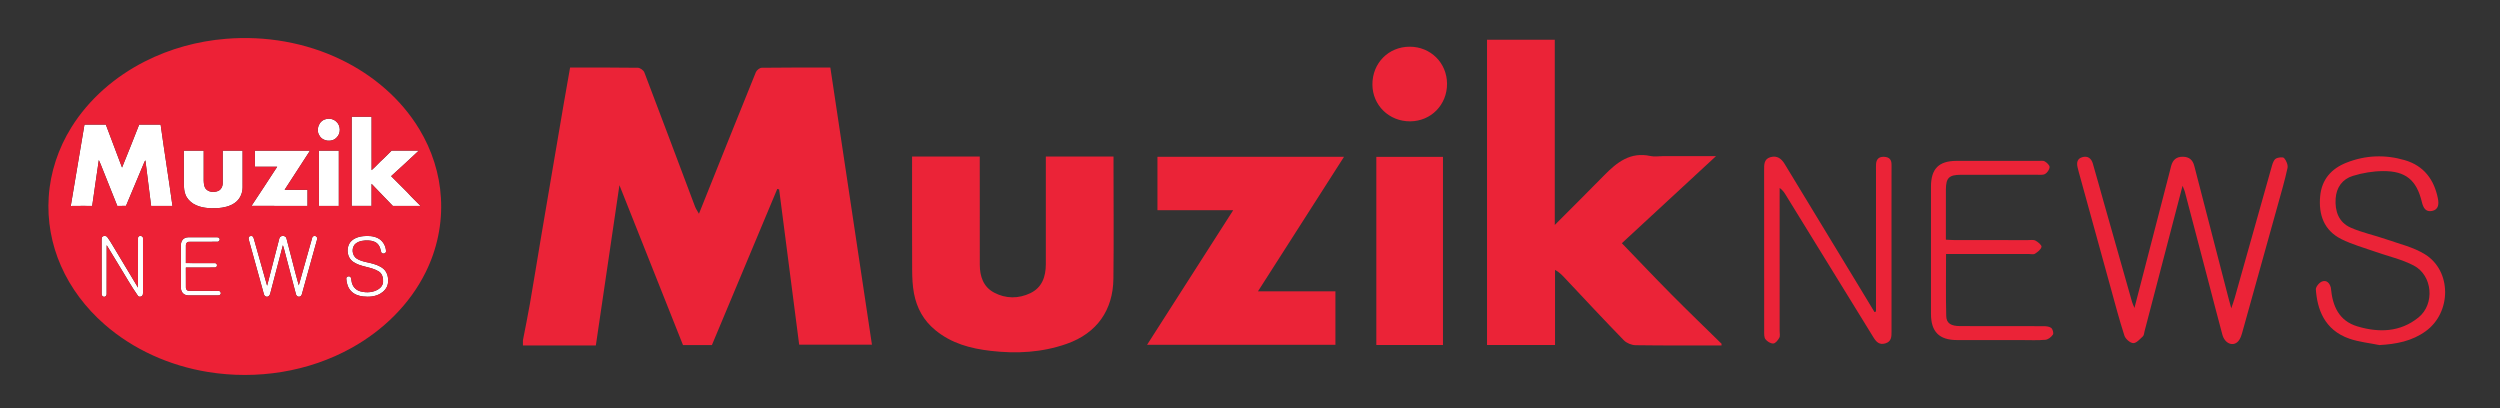 <?xml version="1.0" encoding="utf-8"?>
<!-- Generator: Adobe Illustrator 16.0.0, SVG Export Plug-In . SVG Version: 6.00 Build 0)  -->
<!DOCTYPE svg PUBLIC "-//W3C//DTD SVG 1.1//EN" "http://www.w3.org/Graphics/SVG/1.1/DTD/svg11.dtd">
<svg version="1.1" id="Layer_1" xmlns="http://www.w3.org/2000/svg" xmlns:xlink="http://www.w3.org/1999/xlink" x="0px" y="0px"
	 width="1439px" height="235px" viewBox="0 0 1439 235" enable-background="new 0 0 1439 235" xml:space="preserve">
<rect x="0" y="0" width="1439" height="235" fill="#333333" stroke="none"/>
<g>
	<path fill="#EB2337" d="M301,195.846c1.339-6.953,2.785-13.89,3.994-20.865c2.174-12.549,4.19-25.127,6.303-37.688
		c2.222-13.197,4.478-26.392,6.721-39.586c2.134-12.553,4.259-25.107,6.412-37.657c1.203-7.016,2.458-14.022,3.713-21.164
		c13.386,0,26.205-0.079,39.019,0.121c1.293,0.02,3.269,1.448,3.737,2.677c9.81,25.695,19.439,51.459,29.146,77.193
		c0.501,1.328,1.365,2.52,2.271,4.157c11.033-27.534,21.826-54.542,32.757-81.495c0.467-1.15,2.209-2.521,3.374-2.537
		c12.977-0.181,25.955-0.114,39.503-0.114c7.98,53.167,15.929,106.118,23.941,159.504c-13.759,0-27.442,0-41.888,0
		c-3.816-29.582-7.672-59.463-11.527-89.345c-0.358-0.104-0.715-0.208-1.073-0.312c-12.525,29.918-25.053,59.839-37.634,89.891
		c-5.393,0-10.685,0-16.635,0c-12.006-30.199-24.113-60.654-36.592-92.043c-4.625,31.423-9.083,61.71-13.579,92.26
		c-14.343,0-28.152,0-41.963,0C301,197.846,301,196.846,301,195.846z"/>
	<path fill="#EB2337" d="M990.914,198.846c-16.493-0.007-32.988,0.1-49.479-0.146c-2.304-0.033-5.18-1.217-6.775-2.855
		c-11.208-11.511-22.158-23.273-33.169-34.977c-1.819-1.936-3.53-3.975-6.416-5.498c0,14.32,0,28.641,0,43.203
		c-13.226,0-25.817,0-39.144,0c0-58.573,0-117.138,0-175.704c12.998,0,25.997,0,38.995,0c0,35.155,0,70.31,0,106.623
		c10.141-10.181,19.357-19.317,28.441-28.585c7.344-7.493,15.096-13.646,26.647-11.098c2.223,0.49,4.646,0.071,6.978,0.071
		c9.731,0,19.463,0,30.733,0c-18.733,17.325-36.35,33.617-54.185,50.111c9.694,10.035,19.032,19.906,28.598,29.552
		c9.473,9.554,19.174,18.879,28.773,28.306C990.914,198.18,990.914,198.514,990.914,198.846z"/>
	<path fill="#EB2337" d="M601.981,90.082c13.161,0,25.75,0,38.958,0c0,1.916,0,3.684,0,5.452c0,21.649,0.205,43.301-0.063,64.946
		c-0.224,17.94-9.39,31.295-26.896,37.436c-14.26,5.002-28.746,5.77-43.67,4.048c-11.786-1.36-22.638-4.276-32.011-11.993
		c-6.783-5.586-10.612-12.707-12.208-21.054c-0.858-4.491-1.031-9.163-1.057-13.755c-0.106-19.816-0.046-39.635-0.046-59.452
		c0-1.785,0-3.57,0-5.589c13.082,0,25.67,0,38.958,0c0,1.788,0,3.545,0,5.303c0,18.984-0.036,37.969,0.021,56.954
		c0.02,6.724,2.029,12.776,8.288,16.071c6.72,3.537,14.008,3.553,20.813,0.292c6.786-3.25,8.898-9.558,8.905-16.687
		C601.993,131.582,601.981,111.109,601.981,90.082z"/>
	<path fill="#EB2337" d="M660.253,198.466c16.515-25.805,32.831-51.301,49.577-77.469c-14.771,0-29.066,0-43.604,0
		c0-10.551,0-20.473,0-30.758c35.548,0,71.096,0,107.396,0c-16.446,25.715-32.784,51.256-49.55,77.469c15.098,0,29.727,0,44.597,0
		c0,10.551,0,20.474,0,30.758C732.788,198.466,696.907,198.466,660.253,198.466z"/>
	<path fill="#EB2337" d="M830.575,198.589c-12.95,0-25.534,0-38.366,0c0-36.127,0-72.019,0-108.31c12.617,0,25.319,0,38.366,0
		C830.575,126.184,830.575,162.193,830.575,198.589z"/>
	<path fill="#EB2337" d="M811.671,69.844c-12.104,0.056-21.628-9.207-21.714-21.121c-0.089-12.358,9.244-21.84,21.495-21.837
		c12.045,0.003,21.438,9.355,21.463,21.37C832.94,60.363,823.664,69.788,811.671,69.844z"/>
</g>
<g id="_x23_fffefeff">
	<path fill="#FFFFFF" d="M202.433,67.183c3.813,0.003,7.63-0.007,11.446,0.003c-0.003,10.245-0.022,20.487,0.011,30.732
		c2.465-2.077,4.519-4.599,6.97-6.697c1.546-1.475,3.022-3.023,4.549-4.519c5.215,0.01,10.434,0.01,15.649,0
		c-5.227,4.983-10.589,9.832-15.927,14.7c3.158,3.168,6.326,6.33,9.491,9.495c2.329,2.683,4.966,5.077,7.438,7.628
		c-5.323-0.018-10.646-0.01-15.966-0.006c-4.146-4.175-8.103-8.525-12.229-12.71c0.017,4.235,0.004,8.471,0.007,12.707
		c-3.813,0-7.626,0-11.439,0C202.43,101.407,202.433,84.293,202.433,67.183z"/>
	<path fill="#FFFFFF" d="M187.548,68.577c2.099-0.6,4.532-0.05,6.096,1.501c2.531,2.269,2.619,6.781,0.104,9.094
		c-2.613,2.855-7.912,2.31-9.842-1.074C181.608,74.738,183.518,69.469,187.548,68.577z"/>
	<path fill="#FFFFFF" d="M80.095,71.722c4.12,0.003,8.245,0.007,12.366,0c2.135,15.615,4.681,31.18,6.809,46.795
		c-4.096,0-8.188,0-12.282,0c-1.021-8.753-2.283-17.483-3.3-26.238c-0.436,0.532-0.682,1.178-0.919,1.811
		c-3.407,8.13-6.834,16.252-10.231,24.386c-1.674,0.082-3.347,0.023-5.021,0.047c-2.784-7-5.593-13.989-8.388-20.984
		c-0.765-1.798-1.369-3.667-2.244-5.414c-1.195,8.811-2.653,17.582-3.818,26.396c-4.11,0.021-8.227-0.055-12.333,0.039
		c2.552-15.625,5.326-31.213,7.882-46.838c4.101,0,8.205,0.007,12.31,0c3.102,8.235,6.222,16.467,9.319,24.706
		C73.563,88.209,76.88,79.984,80.095,71.722z"/>
	<path fill="#FFFFFF" d="M105.801,86.711c3.815-0.004,7.634-0.004,11.447,0c-0.007,5.716-0.003,11.434-0.003,17.15
		c0.074,1.697,0.134,3.545,1.279,4.916c1.714,1.893,4.721,2.088,6.973,1.142c1.845-0.717,2.761-2.811,2.703-4.693
		c-0.01-6.171,0-12.346-0.007-18.518c3.813,0.004,7.626,0.004,11.439,0c0,7.074-0.01,14.148,0.005,21.221
		c-0.021,3.37-1.572,6.805-4.364,8.764c-2.915,2.127-6.578,2.877-10.113,3.141c-4.684,0.186-9.663-0.047-13.798-2.505
		c-2.043-1.286-3.851-3.127-4.652-5.447c-0.689-1.684-0.78-3.515-0.901-5.306C105.798,99.953,105.812,93.333,105.801,86.711z"/>
	<path fill="#FFFFFF" d="M146.712,86.708c10.578,0.007,21.156,0,31.735,0.004c-4.831,7.531-9.72,15.033-14.615,22.524
		c4.392,0.074,8.784,0.013,13.175,0.03c-0.007,3.084,0.004,6.171-0.007,9.259c-10.747-0.034-21.494,0.039-32.241-0.037
		c4.974-7.481,9.909-14.99,14.791-22.531c-4.275,0.01-8.553-0.007-12.827,0.01C146.705,92.879,146.722,89.795,146.712,86.708z"/>
	<path fill="#FFFFFF" d="M183.575,86.711c3.814,0,7.629,0,11.443,0c0,10.602,0.004,21.204,0,31.807c-3.814,0-7.625,0-11.44,0
		C183.575,107.916,183.578,97.313,183.575,86.711z"/>
	<path fill="#FFFFFF" d="M59.072,136.126c0.835-0.604,2.165-0.425,2.755,0.44c1.003,1.373,1.922,2.809,2.784,4.271
		c4.929,8.227,9.885,16.434,14.811,24.662c0.008-9.545-0.036-19.093,0.023-28.639c0.095-1.619,3.088-1.303,2.862,0.32
		c0.016,10.45-0.004,20.9,0.01,31.354c-0.004,0.685-0.051,1.515-0.693,1.93c-0.678,0.425-1.791,0.55-2.26-0.243
		c-3.908-5.519-7.158-11.468-10.733-17.201c-2.41-3.965-4.813-7.938-7.226-11.904c-0.027,9.355,0.014,18.717-0.02,28.072
		c0.039,0.728-0.429,1.539-1.199,1.627c-0.923,0.19-1.785-0.689-1.678-1.604c-0.021-10.438,0.004-20.884-0.014-31.328
		C58.503,137.268,58.523,136.531,59.072,136.126z"/>
	<path fill="#FFFFFF" d="M143.257,136.447c0.535-0.842,2.011-0.873,2.513,0.021c0.311,0.663,0.455,1.391,0.663,2.092
		c2.432,8.633,4.886,17.258,7.315,25.892c2.316-9.038,4.663-18.067,7.007-27.097c0.304-2.023,3.7-2.099,4.136-0.129
		c2.42,8.983,4.558,18.051,7.09,26.998c2.608-9.109,5.121-18.248,7.714-27.361c0.212-1.051,1.622-1.373,2.391-0.711
		c0.626,0.481,0.532,1.363,0.333,2.037c-2.896,10.395-5.761,20.797-8.666,31.19c-0.19,0.812-0.904,1.515-1.788,1.414
		c-0.916,0.033-1.509-0.832-1.67-1.64c-2.113-8.014-4.216-16.03-6.322-24.043c-0.381-1.323-0.616-2.689-1.136-3.967
		c-2.478,9.252-4.845,18.539-7.281,27.803c-0.198,0.988-1.015,2.019-2.124,1.837c-0.869-0.048-1.397-0.853-1.576-1.623
		c-2.855-10.289-5.693-20.585-8.56-30.874C143.149,137.691,142.931,137.021,143.257,136.447z"/>
	<path fill="#FFFFFF" d="M209.038,135.934c2.858-0.271,5.896-0.179,8.505,1.155c2.788,1.396,4.569,4.457,4.66,7.538
		c-0.022,1.424-2.095,1.816-2.737,0.611c-0.454-1.403-0.608-2.944-1.534-4.153c-1.286-1.933-3.726-2.589-5.919-2.685
		c-2.469-0.076-5.151,0.187-7.18,1.73c-2.76,2.111-2.355,6.963,0.572,8.744c2.29,1.455,5.017,1.898,7.619,2.484
		c2.725,0.674,5.535,1.529,7.711,3.384c2.394,2.077,3.013,5.542,2.523,8.546c-0.421,2.484-2.216,4.508-4.347,5.732
		c-2.966,1.744-6.555,1.996-9.908,1.623c-2.519-0.287-5.087-1.154-6.872-3.026c-1.867-1.89-2.677-4.597-2.813-7.198
		c-0.143-1.391,2.041-1.922,2.616-0.68c0.428,1.16,0.315,2.463,0.809,3.619c0.703,2.154,2.582,3.797,4.76,4.355
		c3.47,0.901,7.414,0.693,10.455-1.354c1.347-0.857,2.388-2.279,2.528-3.898c0.191-2.299-0.404-5.003-2.539-6.252
		c-4.582-2.813-10.46-2.434-14.868-5.639c-3.137-2.26-3.801-6.93-2.07-10.246C202.588,137.469,205.954,136.248,209.038,135.934z"/>
	<path fill="#FFFFFF" d="M104.839,138.402c0.717-1.178,2.098-1.824,3.457-1.814c5.396-0.023,10.794,0.008,16.188-0.014
		c0.674-0.014,1.582,0.004,1.876,0.754c0.403,0.832-0.317,1.859-1.22,1.824c-5.501,0.082-11.007-0.023-16.504,0.049
		c-1.023,0.023-1.711,1.047-1.649,2.01c-0.037,3.406,0,6.814-0.014,10.225c5.603,0.021,11.208-0.037,16.811,0.027
		c1.495,0.01,1.462,2.455,0,2.498c-5.603,0.08-11.208,0.01-16.811,0.034c0.017,3.841-0.03,7.683,0.021,11.521
		c-0.037,0.943,0.696,1.894,1.68,1.894c5.722,0.067,11.443-0.044,17.164,0.051c0.931-0.058,1.569,1.044,1.128,1.842
		c-0.315,0.688-1.156,0.744-1.816,0.736c-5.276-0.007-10.552-0.013-15.828,0c-1.256,0.022-2.643-0.043-3.646-0.896
		c-1.098-0.863-1.577-2.289-1.549-3.649c-0.01-7.962,0.004-15.929-0.01-23.892C104.111,140.5,104.205,139.338,104.839,138.402z"/>
</g>
<g id="_x23_ff062fff">
	<path fill="#ED2136" d="M130.056,22.336c22.632-1.855,45.825,2.091,66.297,12.013c18.332,8.841,34.533,22.592,45.067,40.113
		c7.202,11.929,11.604,25.578,12.377,39.507c0.89,14.699-2.238,29.583-8.805,42.755c-9.157,18.545-24.645,33.533-42.627,43.525
		c-24.881,13.85-54.526,18.421-82.552,13.882c-21.945-3.532-43.119-12.856-59.855-27.596c-10.556-9.269-19.292-20.716-24.922-33.617
		c-5.465-12.399-7.906-26.119-6.993-39.641c0.905-14.138,5.548-27.955,13.033-39.958c10.124-16.299,25.177-29.251,42.22-37.904
		C97.815,28.017,113.827,23.657,130.056,22.336 M202.433,67.183c0,17.11-0.003,34.224,0,51.334c3.813,0,7.626,0,11.439,0
		c-0.003-4.235,0.01-8.472-0.007-12.708c4.128,4.185,8.084,8.535,12.229,12.709c5.318-0.002,10.643-0.01,15.966,0.008
		c-2.473-2.552-5.108-4.946-7.438-7.629c-3.165-3.165-6.333-6.327-9.491-9.495c5.338-4.868,10.7-9.716,15.927-14.699
		c-5.217,0.01-10.436,0.01-15.649,0c-1.525,1.495-3.003,3.043-4.549,4.518c-2.451,2.098-4.505,4.62-6.97,6.697
		c-0.033-10.246-0.014-20.488-0.011-30.733C210.063,67.176,206.247,67.187,202.433,67.183 M187.548,68.577
		c-4.029,0.892-5.938,6.161-3.643,9.521c1.929,3.384,7.229,3.929,9.841,1.074c2.517-2.313,2.428-6.824-0.104-9.094
		C192.08,68.526,189.646,67.978,187.548,68.577 M80.095,71.722c-3.216,8.262-6.531,16.488-9.852,24.706
		c-3.099-8.238-6.219-16.47-9.319-24.706c-4.104,0.007-8.209,0-12.311,0c-2.555,15.625-5.329,31.214-7.881,46.838
		c4.106-0.094,8.222-0.021,12.333-0.039c1.165-8.814,2.622-17.585,3.816-26.396c0.876,1.747,1.481,3.616,2.246,5.414
		c2.794,6.996,5.604,13.986,8.388,20.984c1.673-0.022,3.346,0.035,5.02-0.047c3.397-8.134,6.825-16.254,10.232-24.386
		c0.237-0.633,0.483-1.279,0.918-1.811c1.018,8.753,2.279,17.484,3.301,26.238c4.094,0,8.188,0,12.282,0
		c-2.128-15.616-4.674-31.181-6.81-46.795C88.341,71.729,84.216,71.725,80.095,71.722 M105.801,86.711
		c0.011,6.623-0.003,13.242,0.008,19.864c0.121,1.791,0.213,3.623,0.901,5.306c0.803,2.32,2.609,4.161,4.652,5.447
		c4.135,2.458,9.115,2.689,13.798,2.505c3.535-0.263,7.198-1.015,10.114-3.141c2.791-1.959,4.343-5.394,4.363-8.764
		c-0.015-7.074-0.005-14.147-0.005-21.221c-3.813,0.004-7.625,0.004-11.438,0c0.006,6.171-0.004,12.347,0.006,18.518
		c0.058,1.882-0.856,3.977-2.703,4.693c-2.252,0.946-5.259,0.751-6.973-1.142c-1.146-1.37-1.205-3.219-1.279-4.916
		c0-5.717-0.004-11.434,0.004-17.15C113.434,86.708,109.616,86.708,105.801,86.711 M146.712,86.708
		c0.011,3.088-0.008,6.171,0.011,9.259c4.274-0.017,8.552,0,12.827-0.01c-4.882,7.541-9.817,15.049-14.791,22.531
		c10.747,0.076,21.494,0.003,32.241,0.037c0.01-3.087,0-6.175,0.007-9.259c-4.391-0.017-8.783,0.044-13.175-0.03
		c4.896-7.491,9.784-14.993,14.615-22.524C167.868,86.708,157.29,86.714,146.712,86.708 M183.575,86.711
		c0.003,10.602,0,21.204,0.003,31.807c3.815,0,7.626,0,11.44,0c0.004-10.602,0-21.204,0-31.807
		C191.204,86.711,187.39,86.711,183.575,86.711 M59.072,136.126c-0.549,0.403-0.569,1.142-0.575,1.761
		c0.018,10.443-0.008,20.889,0.015,31.329c-0.108,0.912,0.754,1.794,1.676,1.603c0.771-0.088,1.238-0.898,1.199-1.627
		c0.032-9.355-0.009-18.715,0.021-28.072c2.41,3.967,4.813,7.939,7.225,11.906c3.575,5.732,6.825,11.683,10.733,17.201
		c0.469,0.791,1.582,0.666,2.26,0.242c0.644-0.414,0.69-1.246,0.693-1.931c-0.014-10.454,0.007-20.903-0.01-31.354
		c0.226-1.623-2.769-1.939-2.862-0.319c-0.061,9.545-0.017,19.094-0.023,28.639c-4.925-8.229-9.882-16.437-14.811-24.662
		c-0.862-1.465-1.78-2.899-2.784-4.272C61.237,135.702,59.907,135.523,59.072,136.126 M143.257,136.447
		c-0.325,0.574-0.106,1.244,0.037,1.841c2.865,10.29,5.703,20.585,8.56,30.874c0.178,0.771,0.707,1.576,1.576,1.623
		c1.109,0.182,1.926-0.85,2.124-1.836c2.438-9.266,4.805-18.551,7.281-27.803c0.52,1.275,0.755,2.644,1.136,3.965
		c2.107,8.014,4.209,16.031,6.322,24.043c0.161,0.809,0.754,1.674,1.67,1.641c0.883,0.102,1.597-0.604,1.788-1.414
		c2.905-10.395,5.771-20.797,8.666-31.191c0.199-0.672,0.293-1.555-0.333-2.035c-0.768-0.663-2.179-0.34-2.391,0.71
		c-2.593,9.114-5.104,18.252-7.714,27.362c-2.532-8.949-4.67-18.017-7.09-27c-0.436-1.969-3.832-1.895-4.136,0.129
		c-2.344,9.029-4.689,18.062-7.007,27.098c-2.431-8.633-4.886-17.26-7.315-25.893c-0.208-0.699-0.354-1.428-0.663-2.09
		C145.267,135.574,143.792,135.605,143.257,136.447 M209.038,135.934c-3.084,0.313-6.45,1.535-8.029,4.395
		c-1.73,3.316-1.066,7.986,2.07,10.246c4.407,3.205,10.286,2.828,14.868,5.639c2.134,1.25,2.729,3.953,2.538,6.252
		c-0.142,1.62-1.182,3.041-2.528,3.898c-3.04,2.048-6.985,2.256-10.454,1.355c-2.179-0.56-4.057-2.203-4.761-4.357
		c-0.492-1.154-0.381-2.457-0.808-3.618c-0.576-1.242-2.759-0.711-2.617,0.68c0.139,2.603,0.946,5.31,2.813,7.198
		c1.785,1.872,4.354,2.74,6.872,3.025c3.354,0.375,6.942,0.121,9.909-1.621c2.131-1.227,3.926-3.25,4.346-5.733
		c0.488-3.004-0.131-6.468-2.523-8.545c-2.175-1.854-4.986-2.711-7.71-3.386c-2.604-0.584-5.33-1.028-7.619-2.483
		c-2.93-1.78-3.334-6.633-0.572-8.743c2.026-1.546,4.71-1.809,7.178-1.73c2.195,0.095,4.634,0.75,5.92,2.684
		c0.926,1.209,1.08,2.752,1.534,4.155c0.645,1.206,2.715,0.812,2.737-0.612c-0.091-3.082-1.872-6.142-4.66-7.539
		C214.934,135.755,211.896,135.662,209.038,135.934 M104.839,138.402c-0.634,0.937-0.728,2.098-0.725,3.197
		c0.014,7.963,0,15.93,0.01,23.893c-0.029,1.361,0.451,2.787,1.549,3.65c1.005,0.852,2.392,0.918,3.646,0.895
		c5.276-0.014,10.552-0.006,15.828,0c0.66,0.008,1.501-0.047,1.816-0.736c0.441-0.798-0.197-1.898-1.128-1.842
		c-5.721-0.096-11.442,0.018-17.164-0.051c-0.982,0-1.717-0.949-1.68-1.893c-0.051-3.838-0.004-7.681-0.021-11.521
		c5.603-0.023,11.208,0.046,16.811-0.034c1.462-0.043,1.495-2.487,0-2.498c-5.603-0.063-11.208-0.007-16.811-0.026
		c0.014-3.41-0.023-6.818,0.014-10.226c-0.062-0.963,0.626-1.985,1.648-2.01c5.498-0.072,11.004,0.032,16.505-0.048
		c0.901,0.033,1.623-0.993,1.22-1.825c-0.294-0.75-1.202-0.769-1.876-0.754c-5.395,0.021-10.791-0.011-16.188,0.014
		C106.936,136.578,105.555,137.225,104.839,138.402z"/>
</g>
<g>
	<path fill="#EB2337" d="M1256.284,106.942c-7.468,28.585-14.669,56.153-21.878,83.72c-0.263,1.005-0.291,2.314-0.946,2.924
		c-1.705,1.578-3.726,3.961-5.565,3.911c-1.782-0.046-4.464-2.407-5.076-4.294c-2.974-9.172-5.414-18.516-7.985-27.814
		c-6.132-22.178-12.233-44.362-18.343-66.545c-0.236-0.857-0.453-1.721-0.652-2.587c-0.606-2.613-0.188-4.92,2.664-5.77
		c3.145-0.938,5.247,0.621,6.119,3.61c2.247,7.695,4.352,15.432,6.537,23.147c5.342,18.854,10.689,37.708,16.053,56.556
		c0.268,0.937,0.722,1.821,1.38,3.454c6.854-26.497,13.505-52.193,20.15-77.892c0.335-1.294,0.638-2.596,0.987-3.886
		c0.926-3.429,2.984-5.307,6.73-5.251c3.696,0.053,5.688,1.826,6.595,5.351c6.508,25.303,13.08,50.588,19.636,75.879
		c0.405,1.57,0.849,3.13,1.63,6.008c0.89-2.653,1.472-4.178,1.913-5.739c7.164-25.434,14.294-50.877,21.498-76.299
		c0.428-1.503,1.084-3.41,2.252-4.113c1.273-0.769,4.071-1.084,4.76-0.31c1.262,1.414,2.329,3.963,1.95,5.708
		c-1.574,7.243-3.672,14.375-5.657,21.528c-6.751,24.318-13.518,48.633-20.337,72.934c-0.51,1.817-1.115,3.831-2.315,5.19
		c-2.98,3.373-7.805,1.406-9.191-3.741c-2.783-10.315-5.43-20.67-8.139-31.006c-4.478-17.091-8.954-34.18-13.452-51.263
		C1257.384,109.514,1256.982,108.724,1256.284,106.942z"/>
	<path fill="#EB2337" d="M1079.821,179.281c0-26.951-0.001-53.902,0-80.854c0-1.341-0.058-2.685,0.031-4.021
		c0.192-2.881,1.759-4.286,4.673-4.144c2.884,0.139,4.269,1.55,4.245,4.528c-0.064,8.19-0.021,16.383-0.021,24.575
		c0,23.83-0.012,47.662,0.015,71.491c0.004,2.944-0.007,5.737-3.569,6.798c-3.405,1.011-5.189-0.779-6.824-3.442
		c-16.797-27.353-33.654-54.67-50.497-81.998c-0.842-1.368-1.698-2.725-3.513-4.018c0,1.501,0,3.001,0,4.503
		c0,25.916,0.001,51.831-0.004,77.747c0,1.339,0.381,2.913-0.187,3.961c-0.754,1.393-2.214,3.242-3.461,3.313
		c-1.5,0.085-3.529-1.16-4.513-2.452c-0.849-1.115-0.738-3.102-0.74-4.702c-0.036-30.832-0.023-61.662-0.027-92.494
		c-0.001-3.171-0.221-6.575,3.734-7.637c3.68-0.99,6.17,0.784,8.088,3.958c14.999,24.797,30.073,49.553,45.118,74.322
		c2.208,3.633,4.396,7.277,6.594,10.916C1079.251,179.516,1079.536,179.396,1079.821,179.281z"/>
	<path fill="#EB2337" d="M1369.599,198.623c-5.782-1.189-11.776-1.768-17.307-3.686c-14.606-5.065-18.52-17.349-19.287-28.314
		c-0.105-1.502,1.945-3.978,3.542-4.592c2.614-1.007,4.418,0.877,5.097,3.563c0.037,0.144,0.032,0.295,0.046,0.445
		c0.945,10.184,4.644,18.69,15.271,21.844c12.363,3.672,24.564,3.365,35.093-5.129c9.564-7.718,8.188-24.274-2.768-29.954
		c-6.88-3.569-14.713-5.292-22.092-7.912c-6.551-2.326-13.357-4.169-19.53-7.264c-9.98-5.002-13.163-14.012-12.183-24.691
		c0.881-9.604,6.417-15.843,15.069-19.278c10.992-4.364,22.359-4.784,33.674-1.458c10.938,3.214,16.862,11.159,19.029,22.057
		c0.601,3.023,0.492,6.399-3.353,7.168c-3.673,0.731-5.075-1.791-5.876-5.123c-3.039-12.654-9.294-17.908-22.357-17.822
		c-5.824,0.039-11.836,1.05-17.406,2.772c-5.928,1.833-9.432,6.542-9.87,13.024c-0.491,7.296,1.755,13.674,8.608,16.724
		c6.574,2.925,13.787,4.383,20.618,6.775c7.52,2.632,15.607,4.501,22.241,8.635c15.392,9.592,15.253,33.375,0.446,44.174
		C1388.368,196.372,1379.303,198.064,1369.599,198.623z"/>
	<path fill="#EB2337" d="M1120.046,137.962c1.977,0.089,3.578,0.223,5.179,0.225c14.005,0.019,28.008,0.004,42.011,0.02
		c1.486,0.001,3.209-0.334,4.397,0.293c1.471,0.778,3.667,2.662,3.456,3.594c-0.353,1.548-2.218,2.955-3.75,3.949
		c-0.849,0.55-2.32,0.161-3.512,0.161c-14.151,0.006-28.306,0.004-42.46,0.004c-1.602,0-3.205,0-5.218,0
		c0,12.254-0.189,23.978,0.101,35.688c0.104,4.225,2.753,5.792,7.968,5.803c15.943,0.027,31.883-0.016,47.824,0.05
		c1.574,0.006,3.47,0.121,4.614,0.984c0.879,0.662,1.528,3.055,1.012,3.837c-0.916,1.388-2.734,2.88-4.288,3.014
		c-4.585,0.399-9.225,0.159-13.844,0.159c-12.365,0.004-24.731,0.02-37.097-0.004c-10.225-0.018-14.96-4.767-14.967-15.053
		c-0.02-24.434-0.021-48.864,0.001-73.297c0.01-10.227,4.495-14.761,14.652-14.786c15.792-0.04,31.583-0.015,47.374,0
		c1.187,0,2.609-0.245,3.498,0.306c1.195,0.74,2.79,2.184,2.74,3.258c-0.064,1.397-1.29,3.218-2.544,3.951
		c-1.264,0.74-3.176,0.465-4.803,0.468c-14.6,0.026-29.2-0.003-43.801,0.024c-6.688,0.013-8.506,1.81-8.536,8.454
		C1120.013,118.569,1120.046,128.075,1120.046,137.962z"/>
</g>
</svg>
